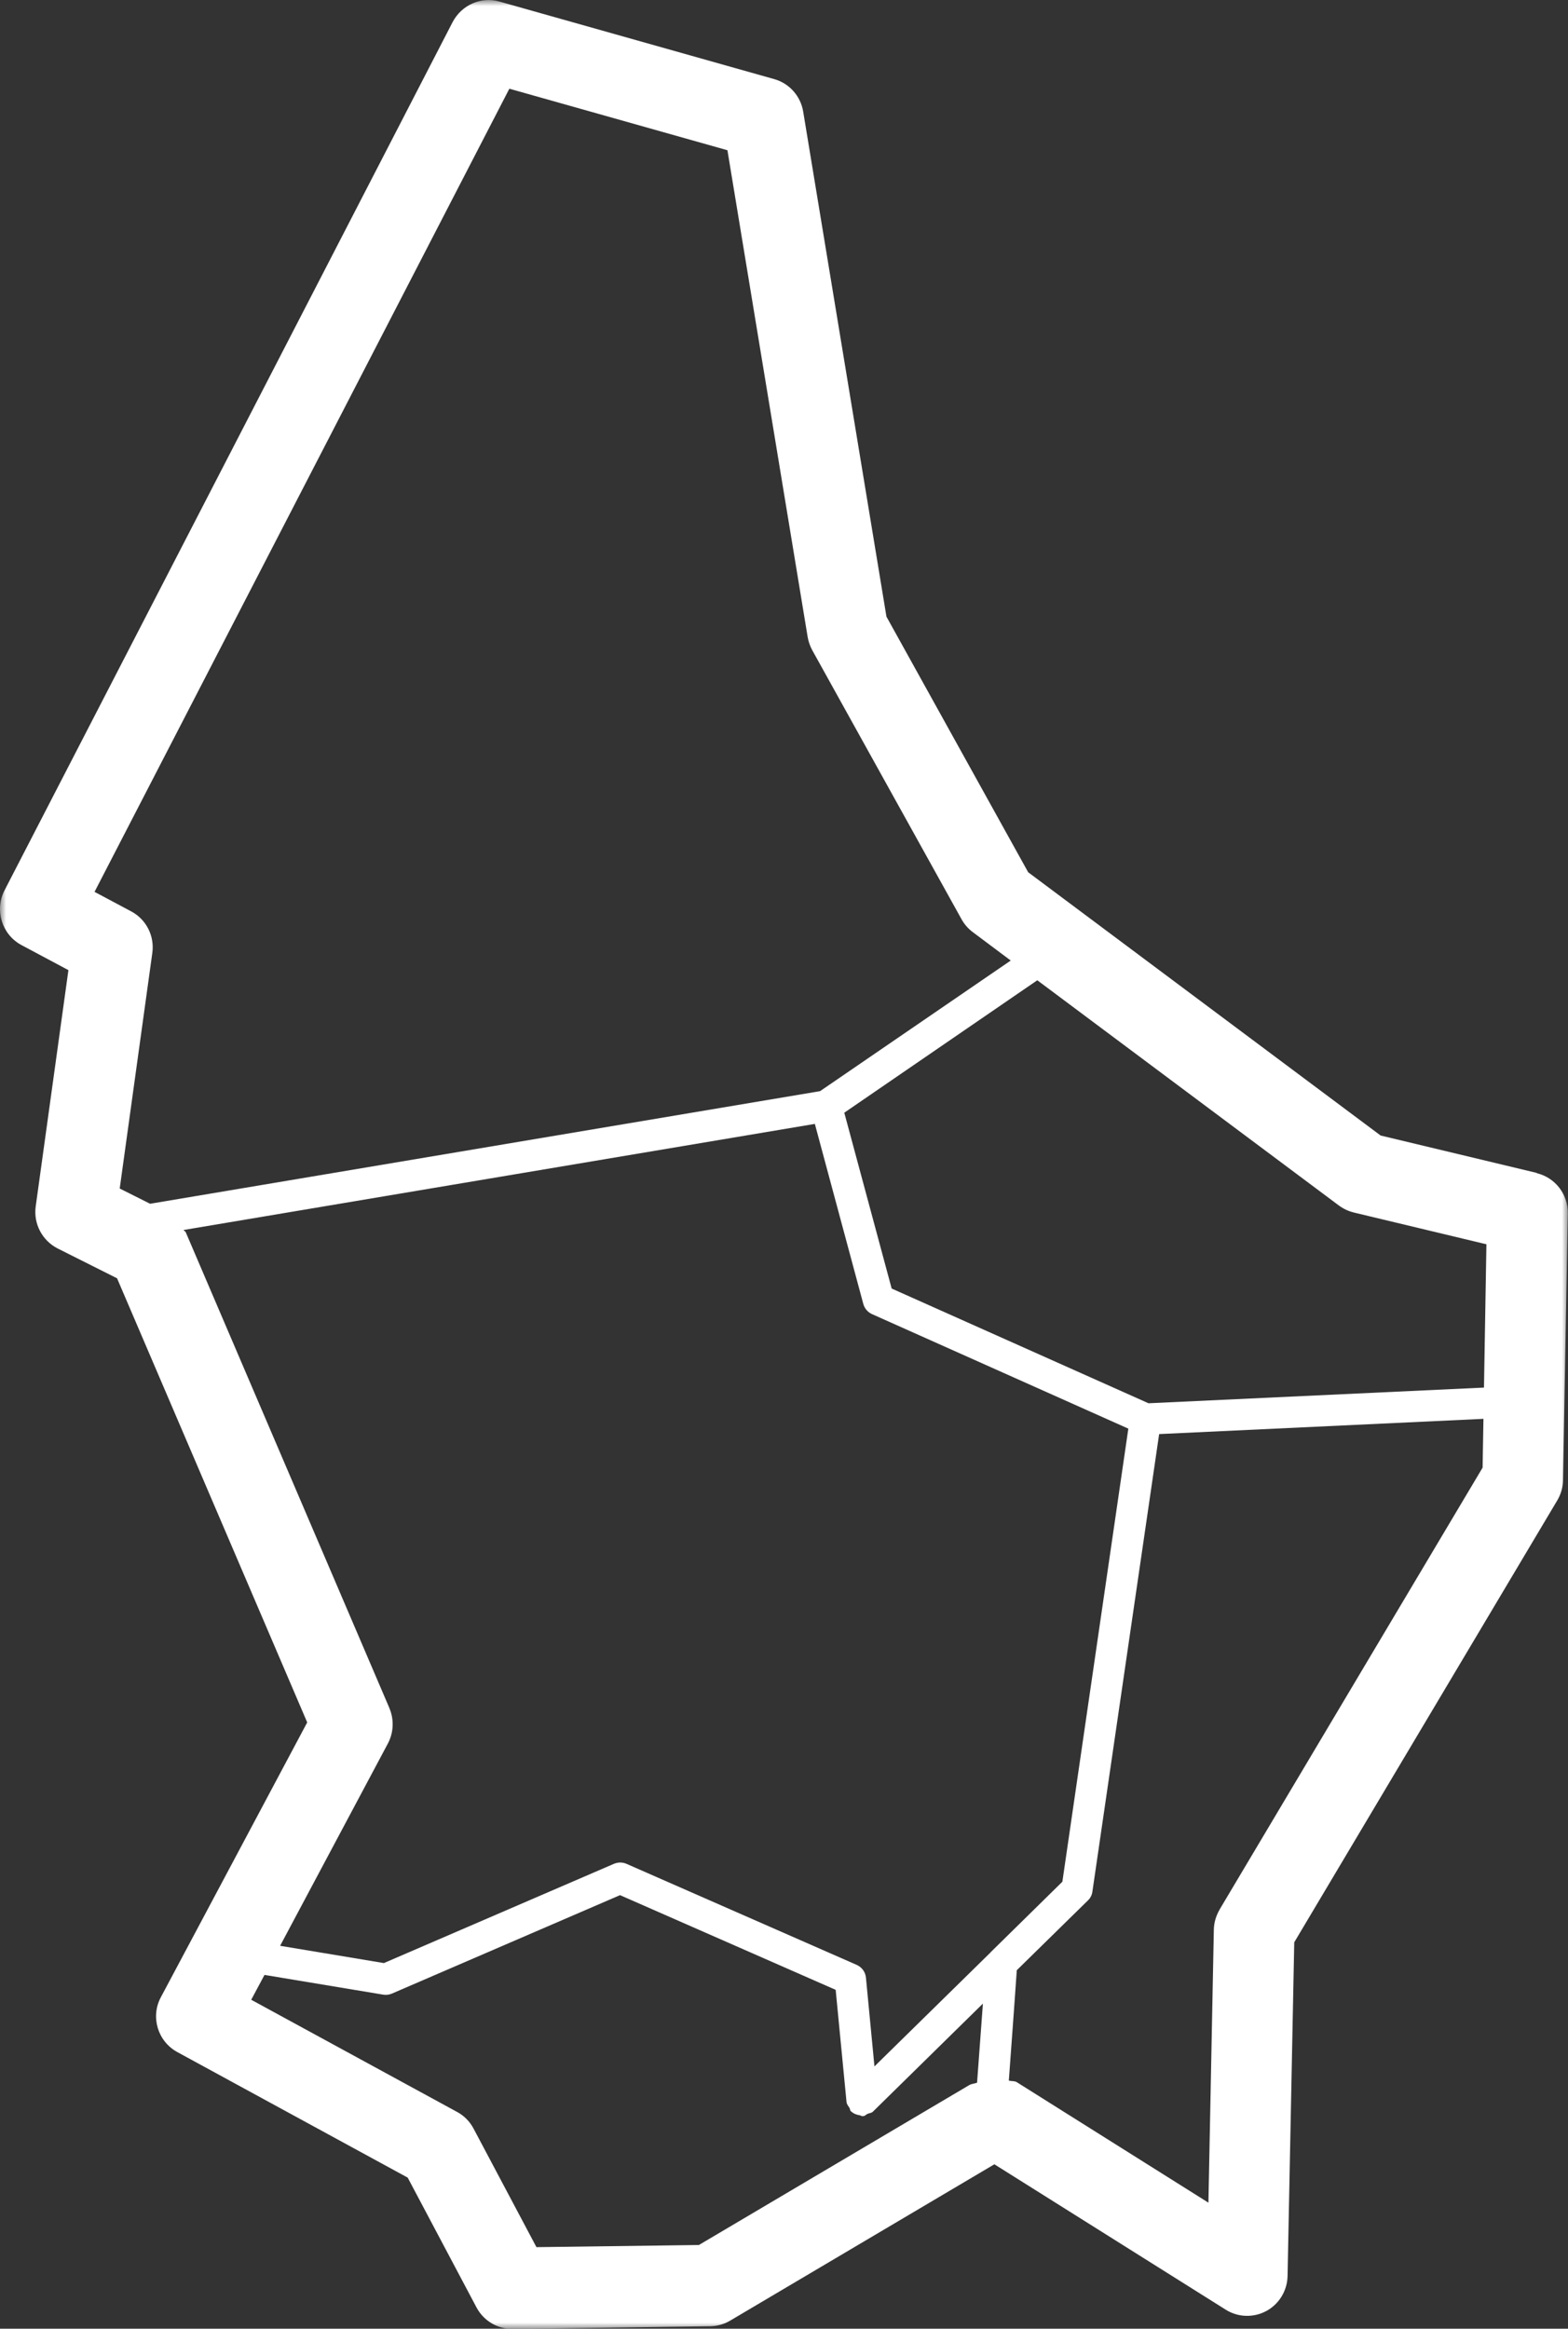 <svg width="130" height="193" viewBox="0 0 130 193" fill="none" xmlns="http://www.w3.org/2000/svg">
<rect x="0" y="0" width="130" height="193" fill="#333333" stroke="none"/>
<g clip-path="url(#clip0_148_155)">
<mask id="mask0_148_155" style="mask-type:luminance" maskUnits="userSpaceOnUse" x="0" y="0" width="130" height="193">
<path d="M130 0H0V193H130V0Z" fill="white"/>
</mask>
<g mask="url(#mask0_148_155)">
<path d="M101.113 158.269C100.822 158.773 100.646 159.339 100.637 159.931L100.188 182.555L84.3 172.568C84.124 172.453 83.851 172.498 83.64 172.436C83.948 168.282 84.212 164.588 84.3 163.289L90.201 157.501C90.404 157.306 90.536 157.05 90.571 156.758L96.102 118.855L122.99 117.591L122.919 121.638L101.113 158.261V158.269ZM57.915 186.063L44.475 186.24L39.261 176.413C38.953 175.829 38.478 175.343 37.896 175.034L20.828 165.737L21.929 163.678L31.767 165.313C32.022 165.357 32.269 165.322 32.498 165.224L51.406 157.067L69.284 164.915L70.183 174.203C70.2 174.406 70.332 174.539 70.429 174.698C70.482 174.786 70.465 174.901 70.544 174.981C70.553 174.99 70.57 174.981 70.579 174.999C70.773 175.184 71.028 175.273 71.301 175.317C71.363 175.317 71.398 175.379 71.46 175.379C71.46 175.379 71.539 175.379 71.583 175.379C71.724 175.37 71.803 175.246 71.927 175.193C72.076 175.131 72.244 175.131 72.367 175.016L81.491 166.055C81.359 167.84 81.192 170.138 81.007 172.612C80.795 172.692 80.549 172.701 80.364 172.807L57.897 186.09L57.915 186.063ZM32.286 141.567L15.403 102.134C15.368 102.046 15.262 102.019 15.218 101.94L67.558 93.147L71.574 108.064C71.671 108.435 71.944 108.753 72.296 108.912L93.548 118.404L88.079 155.954L82.143 161.787C82.143 161.787 82.116 161.813 82.108 161.831L72.499 171.26L71.794 163.908C71.75 163.439 71.46 163.042 71.028 162.847L51.935 154.469C51.609 154.328 51.248 154.328 50.904 154.469L31.828 162.697L23.224 161.265L32.163 144.492C32.639 143.59 32.683 142.512 32.286 141.576M42.229 7.353L60.31 12.452L66.959 52.777C67.021 53.157 67.153 53.529 67.329 53.864L79.721 76.188C79.95 76.603 80.267 76.965 80.645 77.248L83.798 79.608L67.99 90.433L12.444 99.766L9.925 98.502L12.629 78.971C12.823 77.575 12.127 76.196 10.877 75.534L7.838 73.916L42.229 7.353ZM112.236 100.49L123.236 103.124L123.034 115.001L95.221 116.301L73.926 106.792L69.998 92.219L86 81.243L111.012 99.916C111.391 100.19 111.796 100.384 112.245 100.49M127.419 97.212L114.464 94.11L85.243 72.29L73.494 51.107L66.59 9.244C66.378 7.963 65.445 6.911 64.194 6.558L41.419 0.133C39.895 -0.309 38.275 0.407 37.526 1.83L0.37 73.802C-0.467 75.436 0.158 77.46 1.779 78.326L5.672 80.403L2.959 99.996C2.765 101.436 3.505 102.824 4.791 103.477L9.705 105.943L25.47 142.751L13.342 165.516C12.462 167.142 13.069 169.175 14.69 170.067L33.801 180.478L39.499 191.224C40.081 192.329 41.225 193.018 42.458 193.018H42.485L58.875 192.797C59.456 192.788 60.037 192.629 60.539 192.329L82.442 179.373L101.615 191.418C102.645 192.072 103.94 192.099 104.988 191.533C106.054 190.959 106.723 189.845 106.749 188.635L107.304 160.974L129.11 124.351C129.41 123.848 129.577 123.273 129.586 122.681L129.982 100.561C130.009 98.979 128.934 97.592 127.402 97.229" fill="white"/>
</g>
</g>
<defs>
<clipPath id="clip0_148_155">
<rect width="130" height="193" fill="white"/>
</clipPath>
</defs>
</svg>
